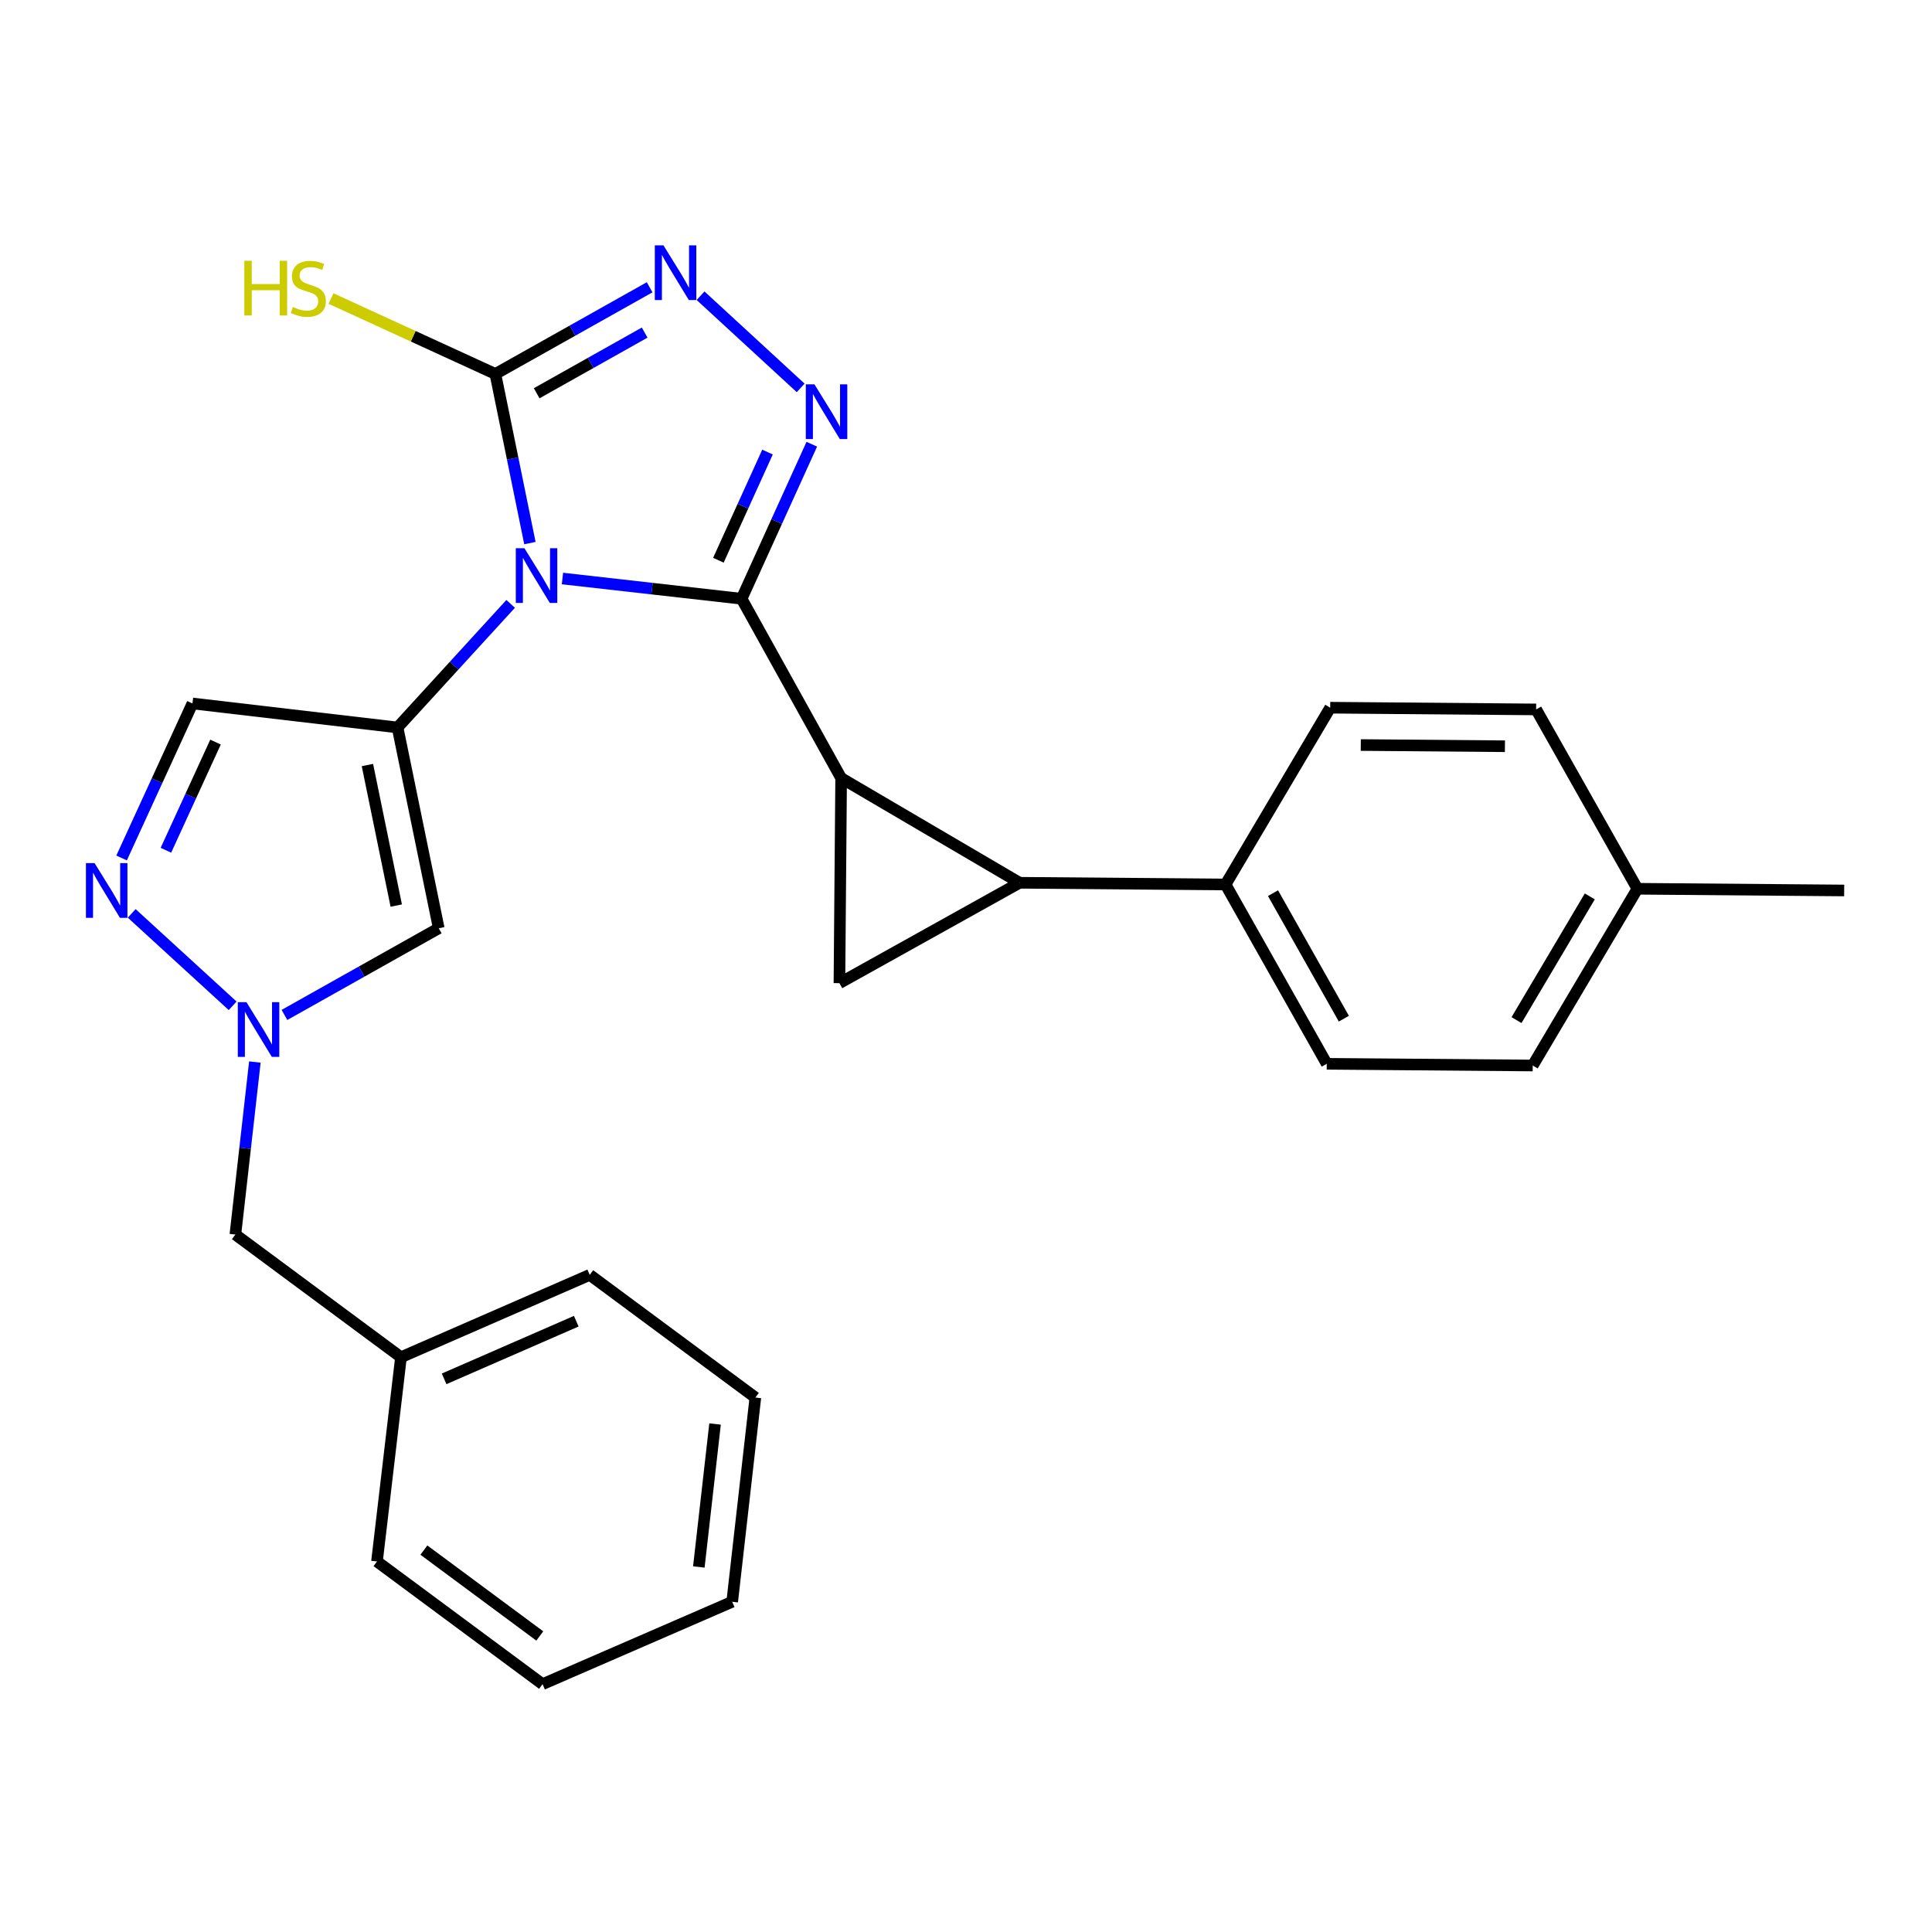 <?xml version='1.0' encoding='iso-8859-1'?>
<svg version='1.1' baseProfile='full'
              xmlns='http://www.w3.org/2000/svg'
                      xmlns:rdkit='http://www.rdkit.org/xml'
                      xmlns:xlink='http://www.w3.org/1999/xlink'
                  xml:space='preserve'
width='1000px' height='1000px' viewBox='0 0 1000 1000'>
<!-- END OF HEADER -->
<rect style='opacity:1.0;fill:#FFFFFF;stroke:none' width='1000' height='1000' x='0' y='0'> </rect>
<path class='bond-0' d='M 291.125,299.439 L 337.489,304.677' style='fill:none;fill-rule:evenodd;stroke:#0000FF;stroke-width:6px;stroke-linecap:butt;stroke-linejoin:miter;stroke-opacity:1' />
<path class='bond-0' d='M 337.489,304.677 L 383.852,309.915' style='fill:none;fill-rule:evenodd;stroke:#000000;stroke-width:6px;stroke-linecap:butt;stroke-linejoin:miter;stroke-opacity:1' />
<path class='bond-2' d='M 264.311,312.571 L 235.042,344.554' style='fill:none;fill-rule:evenodd;stroke:#0000FF;stroke-width:6px;stroke-linecap:butt;stroke-linejoin:miter;stroke-opacity:1' />
<path class='bond-2' d='M 235.042,344.554 L 205.773,376.538' style='fill:none;fill-rule:evenodd;stroke:#000000;stroke-width:6px;stroke-linecap:butt;stroke-linejoin:miter;stroke-opacity:1' />
<path class='bond-5' d='M 274.28,281.1 L 265.343,237.328' style='fill:none;fill-rule:evenodd;stroke:#0000FF;stroke-width:6px;stroke-linecap:butt;stroke-linejoin:miter;stroke-opacity:1' />
<path class='bond-5' d='M 265.343,237.328 L 256.406,193.555' style='fill:none;fill-rule:evenodd;stroke:#000000;stroke-width:6px;stroke-linecap:butt;stroke-linejoin:miter;stroke-opacity:1' />
<path class='bond-1' d='M 383.852,309.915 L 435.37,402.728' style='fill:none;fill-rule:evenodd;stroke:#000000;stroke-width:6px;stroke-linecap:butt;stroke-linejoin:miter;stroke-opacity:1' />
<path class='bond-3' d='M 383.852,309.915 L 402.018,269.919' style='fill:none;fill-rule:evenodd;stroke:#000000;stroke-width:6px;stroke-linecap:butt;stroke-linejoin:miter;stroke-opacity:1' />
<path class='bond-3' d='M 402.018,269.919 L 420.184,229.923' style='fill:none;fill-rule:evenodd;stroke:#0000FF;stroke-width:6px;stroke-linecap:butt;stroke-linejoin:miter;stroke-opacity:1' />
<path class='bond-3' d='M 371.832,289.982 L 384.549,261.985' style='fill:none;fill-rule:evenodd;stroke:#000000;stroke-width:6px;stroke-linecap:butt;stroke-linejoin:miter;stroke-opacity:1' />
<path class='bond-3' d='M 384.549,261.985 L 397.265,233.987' style='fill:none;fill-rule:evenodd;stroke:#0000FF;stroke-width:6px;stroke-linecap:butt;stroke-linejoin:miter;stroke-opacity:1' />
<path class='bond-4' d='M 435.37,402.728 L 527.746,456.922' style='fill:none;fill-rule:evenodd;stroke:#000000;stroke-width:6px;stroke-linecap:butt;stroke-linejoin:miter;stroke-opacity:1' />
<path class='bond-7' d='M 435.37,402.728 L 434.485,508.877' style='fill:none;fill-rule:evenodd;stroke:#000000;stroke-width:6px;stroke-linecap:butt;stroke-linejoin:miter;stroke-opacity:1' />
<path class='bond-8' d='M 205.773,376.538 L 227.092,480.458' style='fill:none;fill-rule:evenodd;stroke:#000000;stroke-width:6px;stroke-linecap:butt;stroke-linejoin:miter;stroke-opacity:1' />
<path class='bond-8' d='M 190.175,395.982 L 205.099,468.726' style='fill:none;fill-rule:evenodd;stroke:#000000;stroke-width:6px;stroke-linecap:butt;stroke-linejoin:miter;stroke-opacity:1' />
<path class='bond-11' d='M 205.773,376.538 L 99.614,364.109' style='fill:none;fill-rule:evenodd;stroke:#000000;stroke-width:6px;stroke-linecap:butt;stroke-linejoin:miter;stroke-opacity:1' />
<path class='bond-27' d='M 414.427,200.773 L 362.608,153.066' style='fill:none;fill-rule:evenodd;stroke:#0000FF;stroke-width:6px;stroke-linecap:butt;stroke-linejoin:miter;stroke-opacity:1' />
<path class='bond-12' d='M 527.746,456.922 L 634.342,457.807' style='fill:none;fill-rule:evenodd;stroke:#000000;stroke-width:6px;stroke-linecap:butt;stroke-linejoin:miter;stroke-opacity:1' />
<path class='bond-29' d='M 527.746,456.922 L 434.485,508.877' style='fill:none;fill-rule:evenodd;stroke:#000000;stroke-width:6px;stroke-linecap:butt;stroke-linejoin:miter;stroke-opacity:1' />
<path class='bond-6' d='M 256.406,193.555 L 296.329,171.123' style='fill:none;fill-rule:evenodd;stroke:#000000;stroke-width:6px;stroke-linecap:butt;stroke-linejoin:miter;stroke-opacity:1' />
<path class='bond-6' d='M 296.329,171.123 L 336.253,148.69' style='fill:none;fill-rule:evenodd;stroke:#0000FF;stroke-width:6px;stroke-linecap:butt;stroke-linejoin:miter;stroke-opacity:1' />
<path class='bond-6' d='M 277.782,203.553 L 305.728,187.85' style='fill:none;fill-rule:evenodd;stroke:#000000;stroke-width:6px;stroke-linecap:butt;stroke-linejoin:miter;stroke-opacity:1' />
<path class='bond-6' d='M 305.728,187.85 L 333.675,172.147' style='fill:none;fill-rule:evenodd;stroke:#0000FF;stroke-width:6px;stroke-linecap:butt;stroke-linejoin:miter;stroke-opacity:1' />
<path class='bond-13' d='M 256.406,193.555 L 213.867,174.04' style='fill:none;fill-rule:evenodd;stroke:#000000;stroke-width:6px;stroke-linecap:butt;stroke-linejoin:miter;stroke-opacity:1' />
<path class='bond-13' d='M 213.867,174.04 L 171.328,154.524' style='fill:none;fill-rule:evenodd;stroke:#CCCC00;stroke-width:6px;stroke-linecap:butt;stroke-linejoin:miter;stroke-opacity:1' />
<path class='bond-9' d='M 227.092,480.458 L 187.164,502.896' style='fill:none;fill-rule:evenodd;stroke:#000000;stroke-width:6px;stroke-linecap:butt;stroke-linejoin:miter;stroke-opacity:1' />
<path class='bond-9' d='M 187.164,502.896 L 147.236,525.333' style='fill:none;fill-rule:evenodd;stroke:#0000FF;stroke-width:6px;stroke-linecap:butt;stroke-linejoin:miter;stroke-opacity:1' />
<path class='bond-14' d='M 131.919,549.701 L 126.874,594.35' style='fill:none;fill-rule:evenodd;stroke:#0000FF;stroke-width:6px;stroke-linecap:butt;stroke-linejoin:miter;stroke-opacity:1' />
<path class='bond-14' d='M 126.874,594.35 L 121.829,638.998' style='fill:none;fill-rule:evenodd;stroke:#000000;stroke-width:6px;stroke-linecap:butt;stroke-linejoin:miter;stroke-opacity:1' />
<path class='bond-28' d='M 120.417,520.6 L 68.167,472.764' style='fill:none;fill-rule:evenodd;stroke:#0000FF;stroke-width:6px;stroke-linecap:butt;stroke-linejoin:miter;stroke-opacity:1' />
<path class='bond-10' d='M 62.933,444.086 L 81.273,404.097' style='fill:none;fill-rule:evenodd;stroke:#0000FF;stroke-width:6px;stroke-linecap:butt;stroke-linejoin:miter;stroke-opacity:1' />
<path class='bond-10' d='M 81.273,404.097 L 99.614,364.109' style='fill:none;fill-rule:evenodd;stroke:#000000;stroke-width:6px;stroke-linecap:butt;stroke-linejoin:miter;stroke-opacity:1' />
<path class='bond-10' d='M 85.875,440.089 L 98.714,412.096' style='fill:none;fill-rule:evenodd;stroke:#0000FF;stroke-width:6px;stroke-linecap:butt;stroke-linejoin:miter;stroke-opacity:1' />
<path class='bond-10' d='M 98.714,412.096 L 111.552,384.104' style='fill:none;fill-rule:evenodd;stroke:#000000;stroke-width:6px;stroke-linecap:butt;stroke-linejoin:miter;stroke-opacity:1' />
<path class='bond-15' d='M 634.342,457.807 L 686.723,550.62' style='fill:none;fill-rule:evenodd;stroke:#000000;stroke-width:6px;stroke-linecap:butt;stroke-linejoin:miter;stroke-opacity:1' />
<path class='bond-15' d='M 658.909,462.298 L 695.576,527.267' style='fill:none;fill-rule:evenodd;stroke:#000000;stroke-width:6px;stroke-linecap:butt;stroke-linejoin:miter;stroke-opacity:1' />
<path class='bond-16' d='M 634.342,457.807 L 688.514,366.305' style='fill:none;fill-rule:evenodd;stroke:#000000;stroke-width:6px;stroke-linecap:butt;stroke-linejoin:miter;stroke-opacity:1' />
<path class='bond-20' d='M 121.829,638.998 L 207.543,702.497' style='fill:none;fill-rule:evenodd;stroke:#000000;stroke-width:6px;stroke-linecap:butt;stroke-linejoin:miter;stroke-opacity:1' />
<path class='bond-17' d='M 686.723,550.62 L 793.33,551.504' style='fill:none;fill-rule:evenodd;stroke:#000000;stroke-width:6px;stroke-linecap:butt;stroke-linejoin:miter;stroke-opacity:1' />
<path class='bond-18' d='M 688.514,366.305 L 795.099,367.2' style='fill:none;fill-rule:evenodd;stroke:#000000;stroke-width:6px;stroke-linecap:butt;stroke-linejoin:miter;stroke-opacity:1' />
<path class='bond-18' d='M 704.341,385.626 L 778.95,386.252' style='fill:none;fill-rule:evenodd;stroke:#000000;stroke-width:6px;stroke-linecap:butt;stroke-linejoin:miter;stroke-opacity:1' />
<path class='bond-30' d='M 793.33,551.504 L 847.512,460.024' style='fill:none;fill-rule:evenodd;stroke:#000000;stroke-width:6px;stroke-linecap:butt;stroke-linejoin:miter;stroke-opacity:1' />
<path class='bond-30' d='M 784.948,528.004 L 822.876,463.968' style='fill:none;fill-rule:evenodd;stroke:#000000;stroke-width:6px;stroke-linecap:butt;stroke-linejoin:miter;stroke-opacity:1' />
<path class='bond-19' d='M 795.099,367.2 L 847.512,460.024' style='fill:none;fill-rule:evenodd;stroke:#000000;stroke-width:6px;stroke-linecap:butt;stroke-linejoin:miter;stroke-opacity:1' />
<path class='bond-21' d='M 847.512,460.024 L 954.545,460.909' style='fill:none;fill-rule:evenodd;stroke:#000000;stroke-width:6px;stroke-linecap:butt;stroke-linejoin:miter;stroke-opacity:1' />
<path class='bond-22' d='M 207.543,702.497 L 305.248,659.87' style='fill:none;fill-rule:evenodd;stroke:#000000;stroke-width:6px;stroke-linecap:butt;stroke-linejoin:miter;stroke-opacity:1' />
<path class='bond-22' d='M 229.871,713.69 L 298.265,683.85' style='fill:none;fill-rule:evenodd;stroke:#000000;stroke-width:6px;stroke-linecap:butt;stroke-linejoin:miter;stroke-opacity:1' />
<path class='bond-23' d='M 207.543,702.497 L 195.124,808.219' style='fill:none;fill-rule:evenodd;stroke:#000000;stroke-width:6px;stroke-linecap:butt;stroke-linejoin:miter;stroke-opacity:1' />
<path class='bond-24' d='M 305.248,659.87 L 390.973,723.369' style='fill:none;fill-rule:evenodd;stroke:#000000;stroke-width:6px;stroke-linecap:butt;stroke-linejoin:miter;stroke-opacity:1' />
<path class='bond-25' d='M 195.124,808.219 L 280.827,871.718' style='fill:none;fill-rule:evenodd;stroke:#000000;stroke-width:6px;stroke-linecap:butt;stroke-linejoin:miter;stroke-opacity:1' />
<path class='bond-25' d='M 219.402,802.327 L 279.394,846.777' style='fill:none;fill-rule:evenodd;stroke:#000000;stroke-width:6px;stroke-linecap:butt;stroke-linejoin:miter;stroke-opacity:1' />
<path class='bond-31' d='M 390.973,723.369 L 378.981,829.08' style='fill:none;fill-rule:evenodd;stroke:#000000;stroke-width:6px;stroke-linecap:butt;stroke-linejoin:miter;stroke-opacity:1' />
<path class='bond-31' d='M 370.109,737.063 L 361.715,811.061' style='fill:none;fill-rule:evenodd;stroke:#000000;stroke-width:6px;stroke-linecap:butt;stroke-linejoin:miter;stroke-opacity:1' />
<path class='bond-26' d='M 280.827,871.718 L 378.981,829.08' style='fill:none;fill-rule:evenodd;stroke:#000000;stroke-width:6px;stroke-linecap:butt;stroke-linejoin:miter;stroke-opacity:1' />
<path  class='atom-0' d='M 271.455 283.763
L 280.735 298.763
Q 281.655 300.243, 283.135 302.923
Q 284.615 305.603, 284.695 305.763
L 284.695 283.763
L 288.455 283.763
L 288.455 312.083
L 284.575 312.083
L 274.615 295.683
Q 273.455 293.763, 272.215 291.563
Q 271.015 289.363, 270.655 288.683
L 270.655 312.083
L 266.975 312.083
L 266.975 283.763
L 271.455 283.763
' fill='#0000FF'/>
<path  class='atom-4' d='M 421.563 198.945
L 430.843 213.945
Q 431.763 215.425, 433.243 218.105
Q 434.723 220.785, 434.803 220.945
L 434.803 198.945
L 438.563 198.945
L 438.563 227.265
L 434.683 227.265
L 424.723 210.865
Q 423.563 208.945, 422.323 206.745
Q 421.123 204.545, 420.763 203.865
L 420.763 227.265
L 417.083 227.265
L 417.083 198.945
L 421.563 198.945
' fill='#0000FF'/>
<path  class='atom-7' d='M 343.407 126.993
L 352.687 141.993
Q 353.607 143.473, 355.087 146.153
Q 356.567 148.833, 356.647 148.993
L 356.647 126.993
L 360.407 126.993
L 360.407 155.313
L 356.527 155.313
L 346.567 138.913
Q 345.407 136.993, 344.167 134.793
Q 342.967 132.593, 342.607 131.913
L 342.607 155.313
L 338.927 155.313
L 338.927 126.993
L 343.407 126.993
' fill='#0000FF'/>
<path  class='atom-10' d='M 127.561 518.711
L 136.841 533.711
Q 137.761 535.191, 139.241 537.871
Q 140.721 540.551, 140.801 540.711
L 140.801 518.711
L 144.561 518.711
L 144.561 547.031
L 140.681 547.031
L 130.721 530.631
Q 129.561 528.711, 128.321 526.511
Q 127.121 524.311, 126.761 523.631
L 126.761 547.031
L 123.081 547.031
L 123.081 518.711
L 127.561 518.711
' fill='#0000FF'/>
<path  class='atom-11' d='M 48.957 446.749
L 58.237 461.749
Q 59.157 463.229, 60.637 465.909
Q 62.117 468.589, 62.197 468.749
L 62.197 446.749
L 65.957 446.749
L 65.957 475.069
L 62.077 475.069
L 52.117 458.669
Q 50.957 456.749, 49.717 454.549
Q 48.517 452.349, 48.157 451.669
L 48.157 475.069
L 44.477 475.069
L 44.477 446.749
L 48.957 446.749
' fill='#0000FF'/>
<path  class='atom-14' d='M 126.465 134.977
L 130.305 134.977
L 130.305 147.017
L 144.785 147.017
L 144.785 134.977
L 148.625 134.977
L 148.625 163.297
L 144.785 163.297
L 144.785 150.217
L 130.305 150.217
L 130.305 163.297
L 126.465 163.297
L 126.465 134.977
' fill='#CCCC00'/>
<path  class='atom-14' d='M 151.585 158.897
Q 151.905 159.017, 153.225 159.577
Q 154.545 160.137, 155.985 160.497
Q 157.465 160.817, 158.905 160.817
Q 161.585 160.817, 163.145 159.537
Q 164.705 158.217, 164.705 155.937
Q 164.705 154.377, 163.905 153.417
Q 163.145 152.457, 161.945 151.937
Q 160.745 151.417, 158.745 150.817
Q 156.225 150.057, 154.705 149.337
Q 153.225 148.617, 152.145 147.097
Q 151.105 145.577, 151.105 143.017
Q 151.105 139.457, 153.505 137.257
Q 155.945 135.057, 160.745 135.057
Q 164.025 135.057, 167.745 136.617
L 166.825 139.697
Q 163.425 138.297, 160.865 138.297
Q 158.105 138.297, 156.585 139.457
Q 155.065 140.577, 155.105 142.537
Q 155.105 144.057, 155.865 144.977
Q 156.665 145.897, 157.785 146.417
Q 158.945 146.937, 160.865 147.537
Q 163.425 148.337, 164.945 149.137
Q 166.465 149.937, 167.545 151.577
Q 168.665 153.177, 168.665 155.937
Q 168.665 159.857, 166.025 161.977
Q 163.425 164.057, 159.065 164.057
Q 156.545 164.057, 154.625 163.497
Q 152.745 162.977, 150.505 162.057
L 151.585 158.897
' fill='#CCCC00'/>
</svg>
